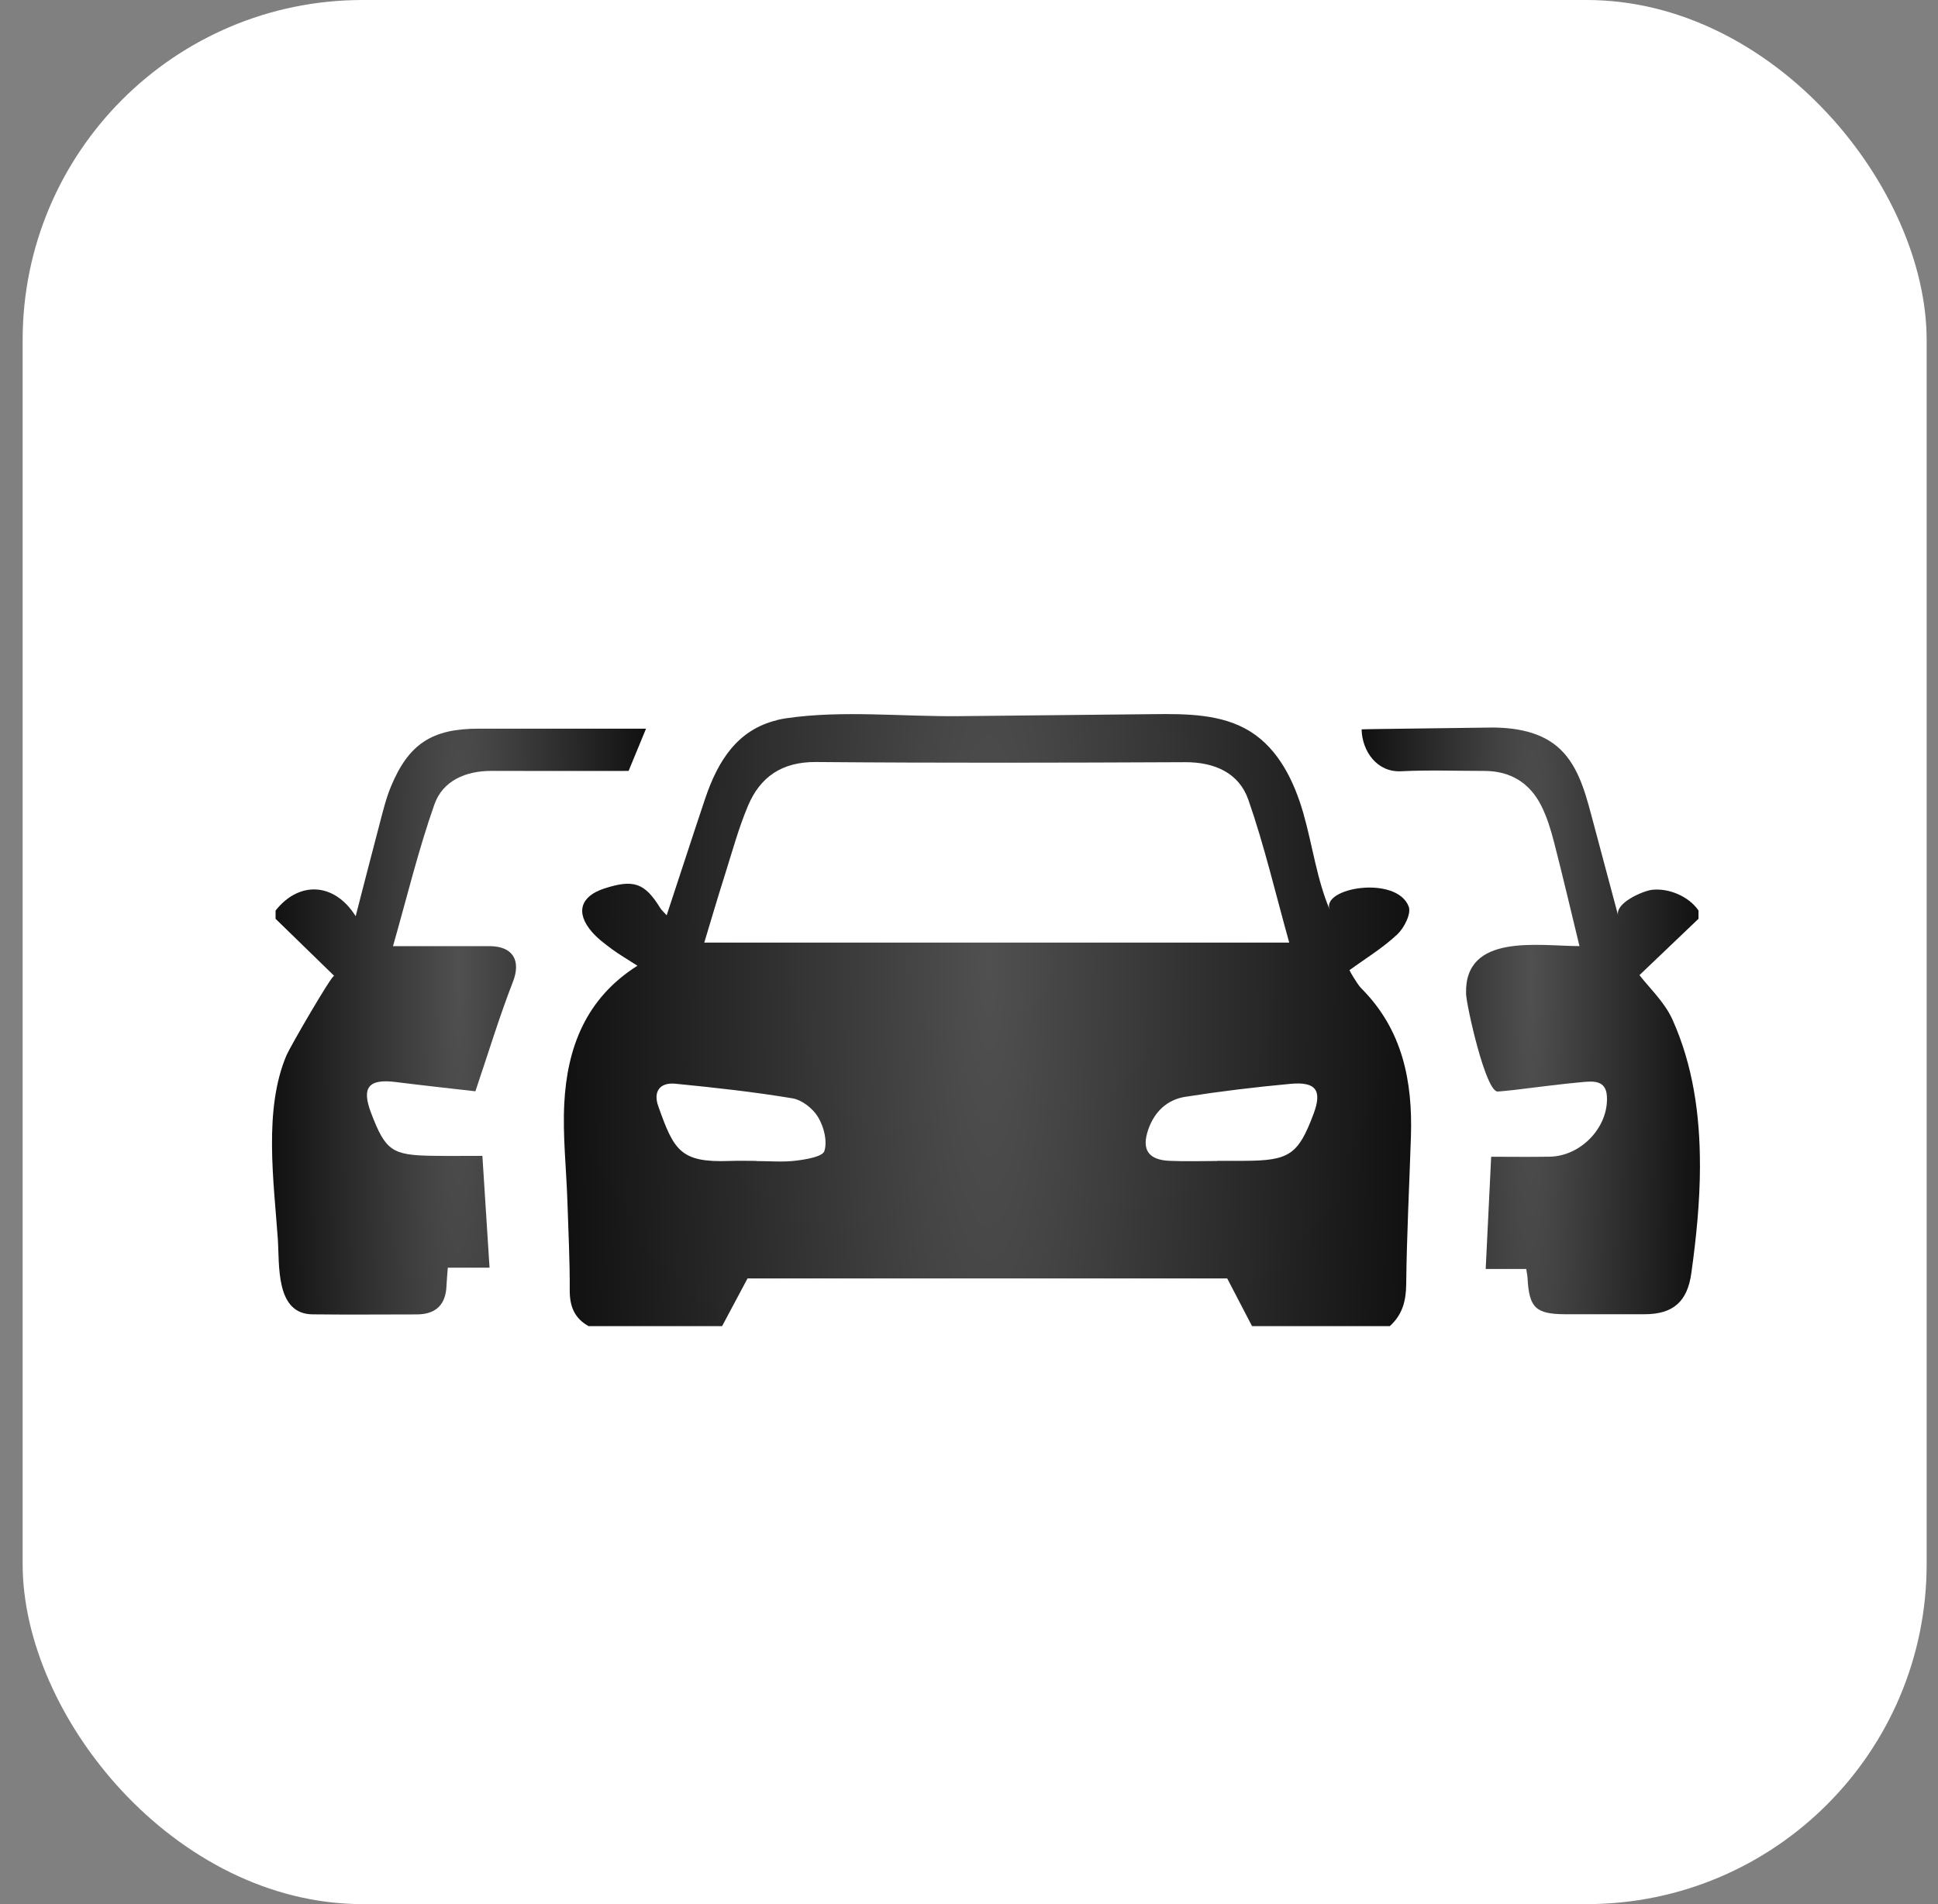<svg width="57" height="56" viewBox="0 0 57 56" fill="none" xmlns="http://www.w3.org/2000/svg">
<rect x="0" y="0" width="57" height="56" fill="#808080" stroke="none"/>
<rect x="0.666" y="0" width="56" height="56" rx="10" fill="white"/>
<g clip-path="url(#clip0_5050_6789)">
<path d="M22.851 21.177C22.942 21.155 23.035 21.137 23.132 21.123C24.78 20.882 26.545 21.08 28.211 21.062L33.931 21.003C34.906 20.992 35.942 20.998 36.766 21.51C37.607 22.03 38.067 22.984 38.336 23.926C38.605 24.869 38.728 25.855 39.111 26.759C38.834 26.107 41.071 25.73 41.432 26.66C41.513 26.868 41.303 27.286 41.096 27.481C40.676 27.877 40.17 28.183 39.69 28.533C39.722 28.591 39.756 28.662 39.8 28.729C39.879 28.847 39.947 28.976 40.046 29.075C41.255 30.29 41.549 31.8 41.498 33.421C41.451 34.871 41.375 36.32 41.359 37.771C41.354 38.266 41.244 38.67 40.876 39.002H36.825C36.591 38.551 36.356 38.101 36.094 37.598H21.987C21.696 38.142 21.468 38.572 21.238 39.002H17.311C16.894 38.769 16.755 38.418 16.757 37.95C16.761 37.064 16.716 36.18 16.687 35.294C16.655 34.349 16.548 33.401 16.596 32.459C16.68 30.817 17.228 29.363 18.748 28.402C18.445 28.207 18.216 28.075 18.006 27.92C17.795 27.763 17.578 27.603 17.409 27.407C16.92 26.841 17.069 26.357 17.782 26.128C18.639 25.852 18.964 25.968 19.418 26.703C19.458 26.768 19.521 26.82 19.608 26.919C19.994 25.751 20.359 24.623 20.736 23.499C21.114 22.373 21.69 21.461 22.853 21.18L22.851 21.177ZM37.919 27.723C37.516 26.285 37.19 24.88 36.717 23.523C36.444 22.738 35.733 22.413 34.857 22.416C31.238 22.433 27.62 22.442 24.003 22.411C23.002 22.403 22.36 22.845 22 23.698C21.72 24.363 21.53 25.066 21.312 25.756C21.108 26.397 20.919 27.043 20.714 27.722H37.921L37.919 27.723ZM22.244 34.142C22.244 34.142 22.244 34.146 22.244 34.147C22.632 34.147 23.024 34.183 23.404 34.136C23.707 34.099 24.196 34.019 24.247 33.851C24.338 33.558 24.232 33.14 24.063 32.857C23.915 32.607 23.591 32.349 23.308 32.302C22.167 32.112 21.012 31.985 19.86 31.872C19.414 31.829 19.207 32.096 19.359 32.527C19.819 33.831 20.011 34.196 21.449 34.144C21.714 34.134 21.979 34.142 22.244 34.142ZM35.802 34.145C35.802 34.145 35.802 34.141 35.802 34.14C36.067 34.14 36.333 34.14 36.598 34.14C37.921 34.136 38.182 33.961 38.632 32.765C38.892 32.073 38.712 31.806 37.957 31.876C36.922 31.971 35.888 32.096 34.862 32.257C34.324 32.342 33.955 32.697 33.774 33.215C33.569 33.803 33.766 34.111 34.393 34.14C34.862 34.162 35.332 34.145 35.802 34.145Z" fill="url(#paint0_radial_5050_6789)"/>
<path d="M8.105 26.78C8.787 25.912 9.828 25.939 10.461 26.945C10.711 25.983 10.933 25.104 11.166 24.227C11.264 23.859 11.352 23.484 11.498 23.133C12.021 21.874 12.709 21.43 14.076 21.43C15.689 21.43 17.302 21.43 19.001 21.43C18.82 21.871 18.663 22.249 18.488 22.673C17.153 22.673 15.808 22.677 14.461 22.672C13.694 22.669 13.022 22.963 12.777 23.657C12.306 24.992 11.973 26.375 11.559 27.826C12.611 27.826 13.507 27.824 14.402 27.826C15.096 27.83 15.327 28.258 15.085 28.878C14.688 29.898 14.37 30.948 13.982 32.095C13.324 32.019 12.482 31.928 11.642 31.823C10.837 31.721 10.626 31.981 10.917 32.739C11.338 33.839 11.528 33.974 12.707 33.992C13.175 34 13.644 33.994 14.188 33.994C14.259 35.106 14.326 36.16 14.398 37.282H13.171C13.155 37.497 13.139 37.649 13.133 37.801C13.115 38.363 12.829 38.656 12.253 38.657C11.232 38.658 10.21 38.667 9.187 38.655C8.096 38.641 8.224 37.198 8.171 36.437C8.053 34.737 7.748 32.631 8.428 31.032C8.527 30.798 9.773 28.644 9.829 28.7C9.211 28.097 8.657 27.56 8.105 27.022C8.105 26.941 8.105 26.861 8.105 26.78Z" fill="url(#paint1_radial_5050_6789)"/>
<path d="M49.999 34.282C49.998 35.348 49.889 36.416 49.745 37.444C49.63 38.273 49.219 38.652 48.366 38.652C47.589 38.652 46.811 38.654 46.034 38.652C45.166 38.648 44.974 38.46 44.928 37.59C44.924 37.514 44.907 37.438 44.89 37.321H43.697C43.751 36.219 43.803 35.165 43.858 34.02C44.451 34.02 45.016 34.029 45.581 34.018C46.513 34.001 47.323 33.132 47.261 32.231C47.231 31.783 46.886 31.795 46.586 31.82C45.894 31.88 45.207 31.978 44.516 32.058C44.317 32.081 44.117 32.096 44.055 32.102C43.698 32.136 43.13 29.562 43.12 29.233C43.062 27.428 45.268 27.825 46.455 27.825C46.195 26.755 45.964 25.763 45.709 24.776C45.614 24.408 45.502 24.035 45.332 23.698C44.996 23.03 44.431 22.674 43.66 22.673C42.843 22.673 42.023 22.642 41.207 22.683C40.496 22.718 40.062 22.091 40.047 21.451C40.047 21.442 43.404 21.407 43.634 21.4C44.394 21.375 45.21 21.465 45.791 21.948C46.375 22.434 46.6 23.211 46.795 23.941C47.061 24.937 47.328 25.933 47.593 26.928C47.492 26.553 48.325 26.204 48.578 26.171C49.077 26.108 49.678 26.366 49.956 26.779V27.021C49.392 27.56 48.826 28.1 48.22 28.678C48.507 29.053 48.958 29.471 49.189 29.984C49.796 31.33 50.001 32.802 49.998 34.28L49.999 34.282Z" fill="url(#paint2_radial_5050_6789)"/>
</g>
<defs>
<radialGradient id="paint0_radial_5050_6789" cx="0" cy="0" r="1" gradientUnits="userSpaceOnUse" gradientTransform="translate(29.077 28.363) rotate(0.113) scale(12.427 63.828)">
<stop stop-color="#505050"/>
<stop offset="1" stop-color="#111111"/>
</radialGradient>
<radialGradient id="paint1_radial_5050_6789" cx="0" cy="0" r="1" gradientUnits="userSpaceOnUse" gradientTransform="translate(13.515 28.478) rotate(0.245) scale(5.486 61.096)">
<stop stop-color="#505050"/>
<stop offset="1" stop-color="#111111"/>
</radialGradient>
<radialGradient id="paint2_radial_5050_6789" cx="0" cy="0" r="1" gradientUnits="userSpaceOnUse" gradientTransform="translate(45.036 28.454) rotate(0.272) scale(4.963 61.19)">
<stop stop-color="#505050"/>
<stop offset="1" stop-color="#111111"/>
</radialGradient>
<clipPath id="clip0_5050_6789">
<rect width="42" height="18" fill="white" transform="translate(7.999 21)"/>
</clipPath>
</defs>
</svg>

